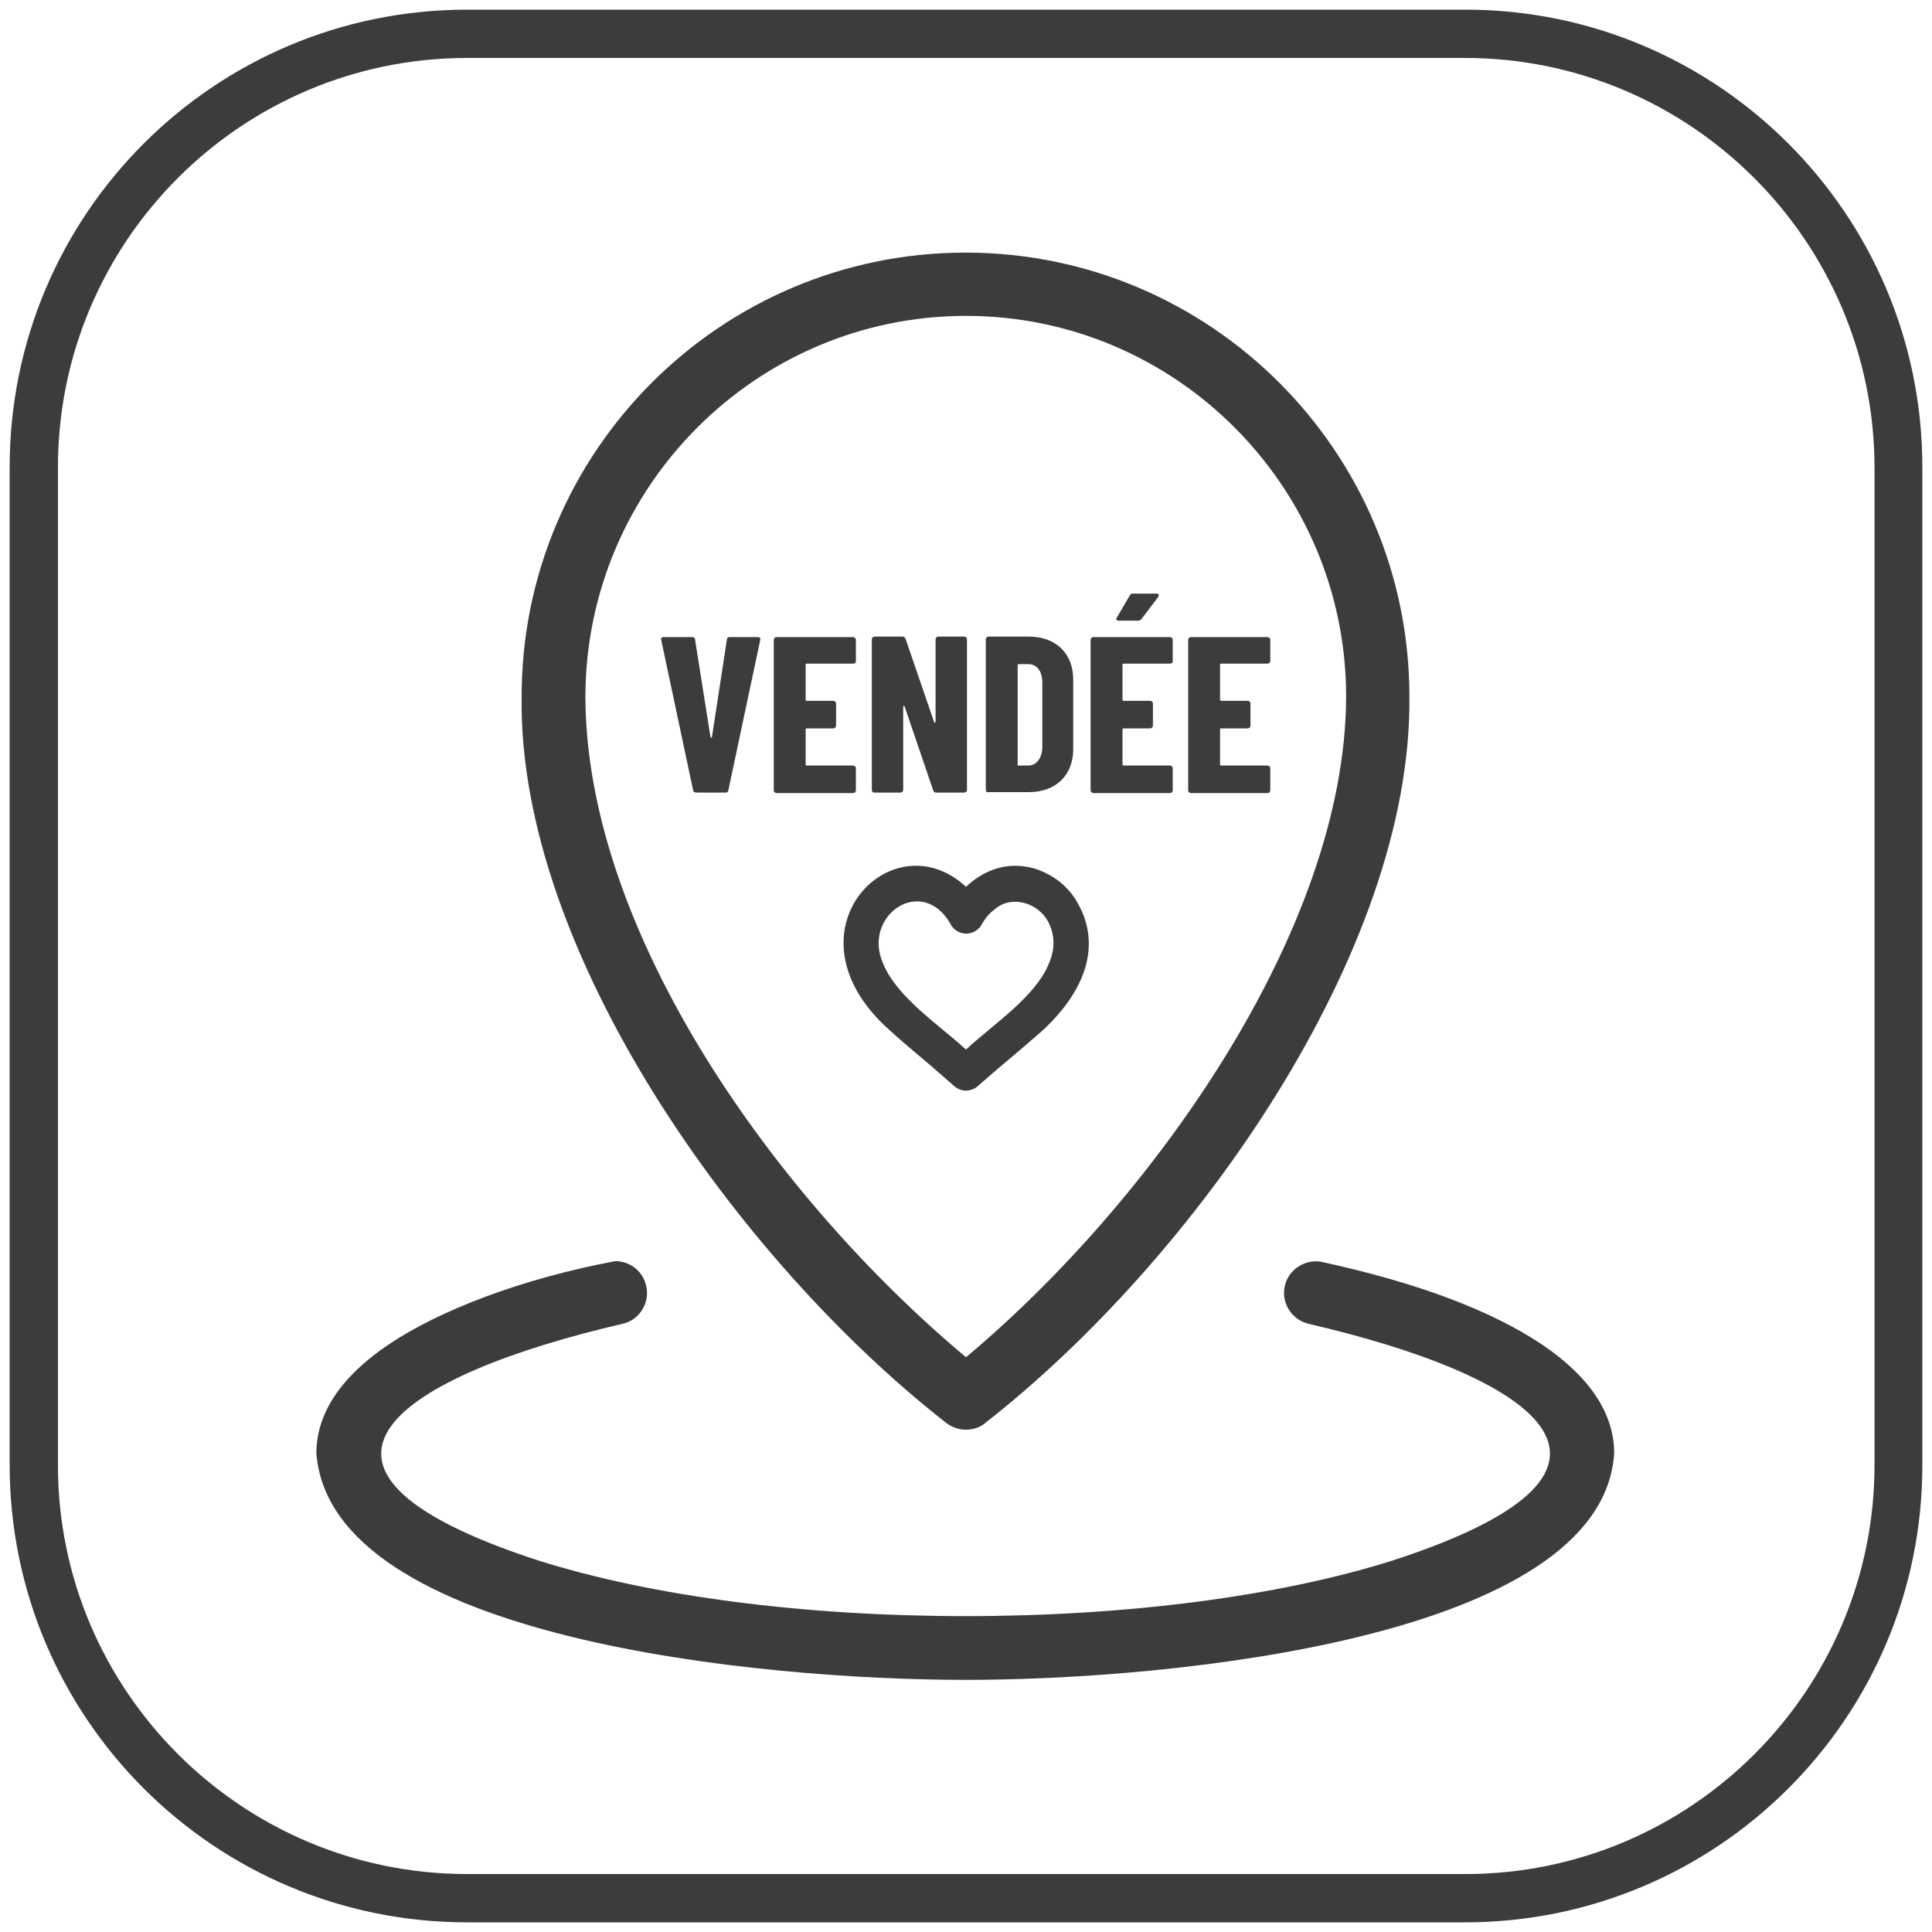 <?xml version="1.0" encoding="UTF-8"?> <svg xmlns="http://www.w3.org/2000/svg" xmlns:xlink="http://www.w3.org/1999/xlink" version="1.1" id="Calque_1" x="0px" y="0px" viewBox="0 0 400 400" style="enable-background:new 0 0 400 400;" xml:space="preserve"> <style type="text/css"> .st0{fill:#3C3C3B;} </style> <g> <path class="st0" d="M143.5,163.6l-6.6-31.1c-0.1-0.4,0.1-0.6,0.5-0.6h5.9c0.3,0,0.6,0.1,0.6,0.5l3.2,20.2c0,0.2,0.2,0.2,0.3,0 l3.1-20.2c0-0.4,0.3-0.5,0.6-0.5h5.8c0.4,0,0.6,0.2,0.5,0.6l-6.6,31.1c0,0.3-0.3,0.5-0.6,0.5h-5.9 C143.8,164.1,143.5,163.9,143.5,163.6z"></path> <path class="st0" d="M176.7,137.4H167c-0.1,0-0.2,0.1-0.2,0.2v7.3c0,0.1,0.1,0.2,0.2,0.2h5.5c0.3,0,0.6,0.2,0.6,0.6v4.5 c0,0.3-0.2,0.6-0.6,0.6H167c-0.1,0-0.2,0.1-0.2,0.2v7.3c0,0.1,0.1,0.2,0.2,0.2h9.6c0.3,0,0.6,0.2,0.6,0.6v4.5 c0,0.3-0.2,0.6-0.6,0.6h-15.8c-0.3,0-0.6-0.2-0.6-0.6v-31.1c0-0.3,0.2-0.6,0.6-0.6h15.8c0.3,0,0.6,0.2,0.6,0.6v4.5 C177.2,137.2,177,137.4,176.7,137.4z"></path> <path class="st0" d="M180.5,163.5v-31.1c0-0.3,0.2-0.6,0.6-0.6h5.8c0.3,0,0.5,0.2,0.6,0.5l5.9,17.2c0,0.2,0.3,0.1,0.3,0v-17.1 c0-0.3,0.2-0.6,0.6-0.6h5.3c0.3,0,0.6,0.2,0.6,0.6v31.1c0,0.3-0.2,0.6-0.6,0.6h-5.8c-0.3,0-0.5-0.2-0.6-0.5l-5.9-17.3 c0-0.2-0.3-0.2-0.3,0l0,17.2c0,0.3-0.2,0.6-0.6,0.6h-5.3C180.7,164.1,180.5,163.9,180.5,163.5z"></path> <path class="st0" d="M204.1,163.5v-31.1c0-0.3,0.2-0.6,0.6-0.6h8.3c5.6,0,9.2,3.5,9.2,8.9v14.4c0,5.4-3.6,8.9-9.2,8.9h-8.3 C204.3,164.1,204.1,163.9,204.1,163.5z M210.8,158.5l2.1,0c1.7,0,2.8-1.5,2.9-3.7v-13.5c0-2.3-1.1-3.8-2.9-3.8h-2 c-0.1,0-0.2,0.1-0.2,0.2v20.6C210.6,158.4,210.7,158.5,210.8,158.5z"></path> <path class="st0" d="M242.2,137.4h-9.6c-0.1,0-0.2,0.1-0.2,0.2v7.3c0,0.1,0.1,0.2,0.2,0.2h5.5c0.3,0,0.6,0.2,0.6,0.6v4.5 c0,0.3-0.2,0.6-0.6,0.6h-5.5c-0.1,0-0.2,0.1-0.2,0.2v7.3c0,0.1,0.1,0.2,0.2,0.2h9.6c0.3,0,0.6,0.2,0.6,0.6v4.5 c0,0.3-0.2,0.6-0.6,0.6h-15.8c-0.3,0-0.6-0.2-0.6-0.6v-31.1c0-0.3,0.2-0.6,0.6-0.6h15.8c0.3,0,0.6,0.2,0.6,0.6v4.5 C242.8,137.2,242.5,137.4,242.2,137.4z M239.8,123.6l-3.5,4.6c-0.2,0.2-0.4,0.3-0.7,0.3h-4c-0.4,0-0.6-0.2-0.4-0.6l2.7-4.6 c0.1-0.3,0.4-0.4,0.7-0.4h4.9C239.9,122.9,240,123.2,239.8,123.6z"></path> <path class="st0" d="M262.4,137.4h-9.6c-0.1,0-0.2,0.1-0.2,0.2v7.3c0,0.1,0.1,0.2,0.2,0.2h5.5c0.3,0,0.6,0.2,0.6,0.6v4.5 c0,0.3-0.2,0.6-0.6,0.6h-5.5c-0.1,0-0.2,0.1-0.2,0.2v7.3c0,0.1,0.1,0.2,0.2,0.2h9.6c0.3,0,0.6,0.2,0.6,0.6v4.5 c0,0.3-0.2,0.6-0.6,0.6h-15.8c-0.3,0-0.6-0.2-0.6-0.6v-31.1c0-0.3,0.2-0.6,0.6-0.6h15.8c0.3,0,0.6,0.2,0.6,0.6v4.5 C262.9,137.2,262.7,137.4,262.4,137.4z"></path> </g> <path class="st0" d="M303.3,398H96.7C44.4,398,2,355.6,2,303.3V96.7C2,44.4,44.4,2,96.7,2h206.7C355.6,2,398,44.4,398,96.7v206.7 C398,355.6,355.6,398,303.3,398z M96.7,12C50,12,12,50,12,96.7v206.7C12,350,50,388,96.7,388h206.7c46.7,0,84.7-38,84.7-84.7V96.7 C388,50,350,12,303.3,12H96.7z"></path> <g> <path class="st0" d="M200,347.8c-42.5,0-131.5-8.4-134.5-46.9c0-8.2,5-15.8,14.9-22.5c10.4-7,27.3-13.6,47-17.3 c3.1,0,5.8,2.2,6.4,5.2c0.8,3.5-1.5,7.1-5,7.8c-44.8,10.4-76.9,29.6-17.3,49c23.5,7.4,54.9,11.5,88.4,11.5s64.9-4.1,88.4-11.5 c59.6-19.4,27.6-38.6-17.3-49c-3.5-0.8-5.8-4.3-5-7.8c0.7-3.5,4.4-5.8,7.8-5c19.8,4.3,35.1,10.1,45.5,17.1 c9.9,6.7,14.9,14.3,14.9,22.5C331.7,339.2,242.3,347.8,200,347.8z M200,296c-1.5,0-2.9-0.5-4.1-1.4 c-43.1-33.7-88.7-97.6-87.9-150.4c0-50.7,41.2-91.9,91.9-91.9s91.9,41.2,91.9,91.9c0.6,52.8-44.7,116.7-87.8,150.4 C203,295.5,201.5,296,200,296z M200,65.4c-43.4,0-78.7,35.4-78.8,78.8c0.1,49.1,39.7,104.1,78.8,136.8 c37.9-31.7,78.6-88.1,78.7-136.8C278.7,100.8,243.4,65.4,200,65.4z"></path> </g> <g> <path class="st0" d="M214.1,179.8c-6.1-1.7-10.9,0.8-14.1,3.8c-15.4-14.3-38.6,9.5-15.8,29.7c3.6,3.3,7.4,6.3,11,9.5 c0,0,2.4,2.1,2.4,2.1c1.4,1.2,3.4,1.2,4.8,0c4.4-3.9,9-7.6,13.4-11.5c9.3-8.6,12-17.9,7.5-26.1C221.4,183.6,218,181,214.1,179.8z M217.2,199.4c-2.8,7-11.5,12.6-17.2,17.9c-5.7-5.2-14.4-10.9-17.2-17.9c-4.3-9.9,8.1-18.4,14-8.1c0.9,1.8,3.1,2.5,4.9,1.6 c0.7-0.4,1.3-0.9,1.6-1.6c0.7-1.2,1.5-2.2,2.6-3c3.5-3.1,9-1.4,11.1,2.5C218.4,193.5,218.5,196.3,217.2,199.4L217.2,199.4z"></path> </g> </svg> 